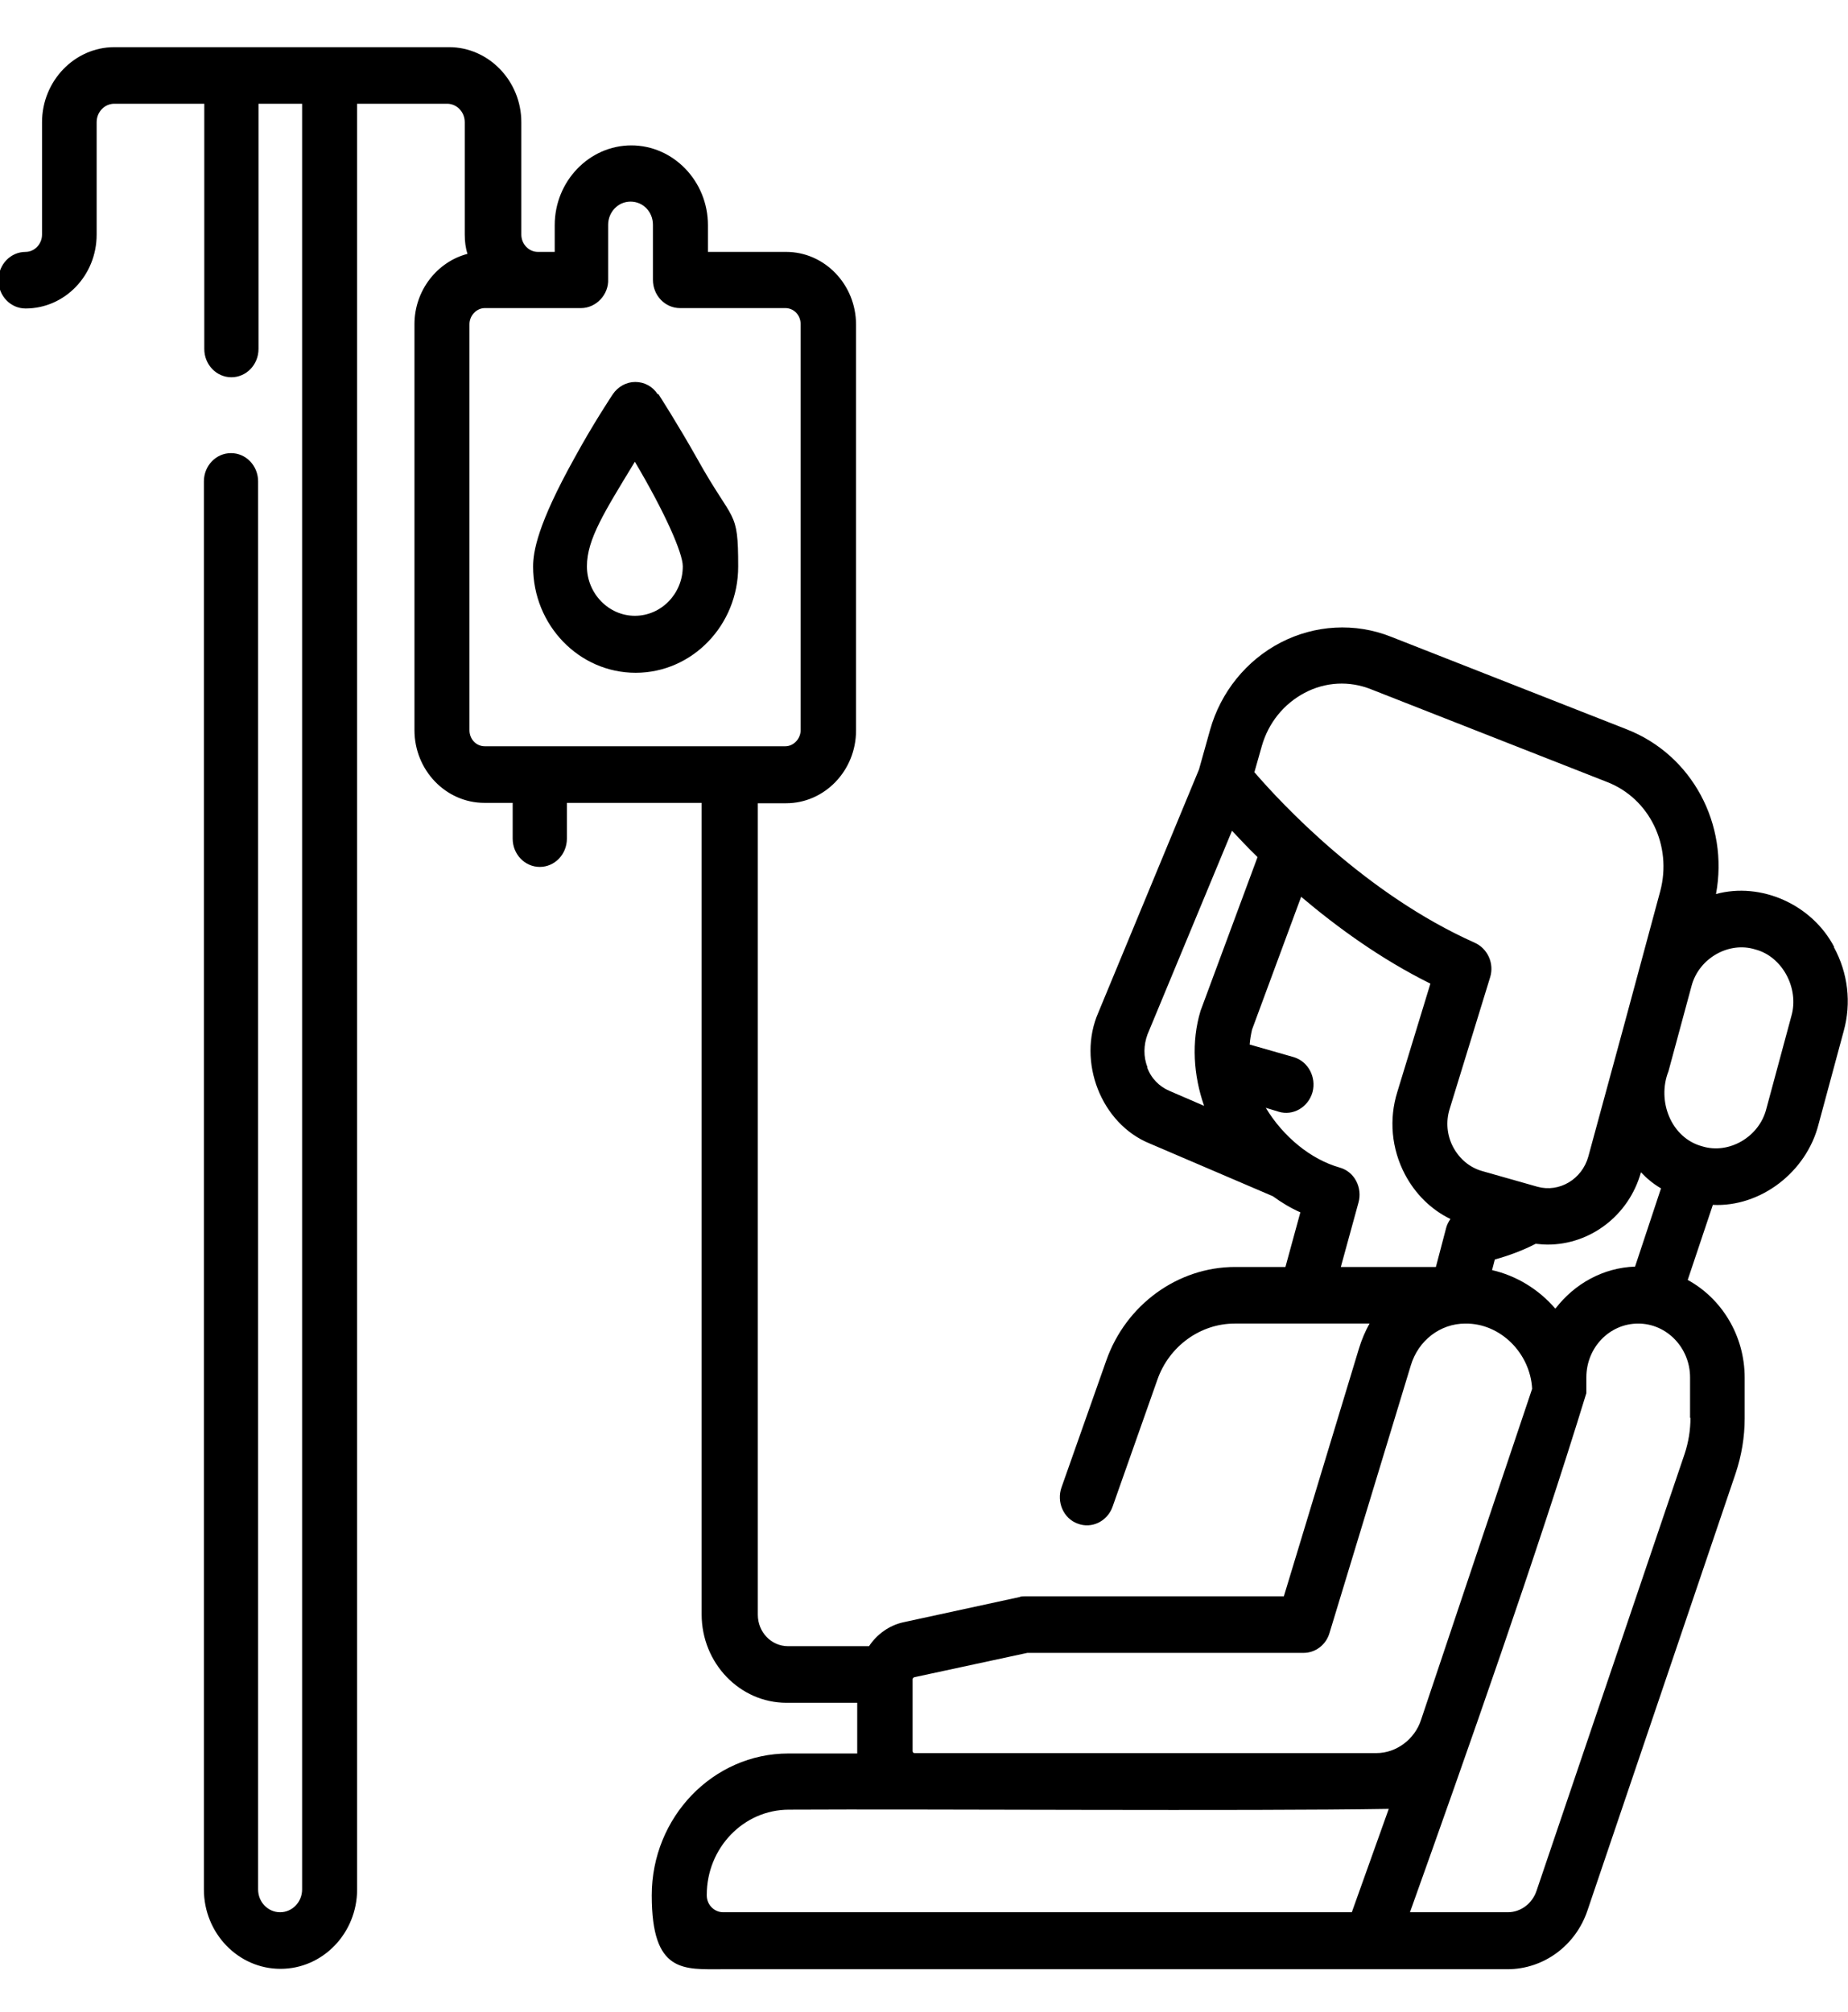 <?xml version="1.0" encoding="UTF-8"?>
<svg id="Layer_1" data-name="Layer 1" xmlns="http://www.w3.org/2000/svg" version="1.1" viewBox="0 0 470.4 512">
  <defs>
    <style>
      .cls-1 {
        fill: #000;
        stroke-width: 0px;
      }
    </style>
  </defs>
  <path class="cls-1" d="M466.9,241c-5.7-10.9-18.7-16.6-30.1-13.5,3.3-17.8-6.1-35.4-22.7-41.9l-60.1-23.6c-9.1-3.6-19.3-3-28,1.5-8.7,4.5-15.3,12.6-18,22.3l-2.8,10-25.6,61.8c-5.5,12.5.7,28.4,13.1,33.4l31.3,13.4c2.2,1.6,4.5,3,7,4.1l-3.8,13.9h-12.8c-14.6,0-27.8,9.6-32.8,23.8l-11.4,32.3c-1.3,3.7.5,7.9,4.1,9.2,3.6,1.4,7.6-.6,8.9-4.3l11.4-32.3c3-8.6,11-14.3,19.7-14.3h34.3c-1.1,2-2,4.1-2.7,6.4l-19.1,63h-65.9c-.5,0-1,0-1.4.2l-29.5,6.4c-3.7.8-6.8,3.1-8.8,6.1h-20.6c-4.3,0-7.7-3.6-7.7-8v-206.5h7.2c9.8,0,17.8-8.3,17.8-18.5v-103.3c0-10.2-8-18.5-17.8-18.5h-19.9v-6.8c0-11.2-8.8-20.3-19.5-20.3s-19.5,9.1-19.5,20.3v6.8h-4.2s0,0,0,0h-.1c-2.3,0-4.2-2-4.2-4.4v-28.6c0-10.5-8.3-19.1-18.4-19.1H29.1c-10.1,0-18.4,8.6-18.4,19.1v28.6c0,2.4-1.9,4.4-4.2,4.4-3.8,0-6.9,3.2-6.9,7.2s3.1,7.2,6.9,7.2c10,0,18.1-8.4,18.1-18.8v-28.6c0-2.6,2-4.7,4.5-4.7h22.9v62.4c0,4,3.1,7.2,6.9,7.2s6.9-3.2,6.9-7.2V26.4h11.1v454.4c0,3.2-2.5,5.8-5.6,5.8s-5.6-2.6-5.6-5.8V122.5c0-4-3.1-7.2-6.9-7.2s-6.9,3.2-6.9,7.2v358.3c0,11.1,8.7,20.2,19.5,20.2s19.5-9.1,19.5-20.2V26.4h22.9c2.5,0,4.5,2.1,4.5,4.7v28.6c0,1.7.2,3.4.7,4.9-7.7,2-13.5,9.3-13.5,17.9v103.3c0,10.2,8,18.5,17.8,18.5h7.2v9.1c0,4,3.1,7.2,6.9,7.2s6.9-3.2,6.9-7.2v-9.1h34.3v206.5c0,12.4,9.7,22.5,21.6,22.5h18v12.4c0,.2,0,.3,0,.5h-17.5c-19.2,0-34.8,16.2-34.8,36.1s8.1,18.8,18.1,18.8h199.7c9.2,0,17.4-6,20.4-15l37.7-111.2c1.5-4.5,2.3-9.2,2.3-14v-10.3c0-10.8-5.9-20.2-14.5-24.9l6.4-19.1c12.1.6,23.8-8.3,26.9-20.5l6.4-23.7c2-7.2,1.1-14.8-2.5-21.4h0ZM119.5,185.8v-103.3c0-2.2,1.8-4.1,3.9-4.1h24.5c3.8,0,7.1-3.4,6.9-7.4v-13.8c0-3.2,2.5-5.9,5.7-5.9s5.7,2.6,5.7,5.9v14c0,4,3.1,7.2,6.9,7.2h26.8c2.2,0,3.9,1.8,3.9,4.1v103.3c0,2.2-1.8,4.1-3.9,4.1h-76.5c-2.2,0-3.9-1.8-3.9-4.1h0ZM395.9,333c-4.3-5-10-8.4-16.1-9.8l.7-2.7c3.6-1,7.1-2.3,10.4-4,1,.1,2.1.2,3.1.2,10.7,0,20.6-7.3,23.7-18.4,1.5,1.6,3.2,3,5.1,4.1l-6.6,19.9c-8.2.3-15.4,4.4-20.2,10.6h0ZM321.2,189.8c1.7-5.9,5.6-10.7,10.9-13.5,5.3-2.8,11.4-3.1,16.9-.9l60.1,23.6c10.8,4.2,16.6,16.2,13.5,27.8-5.4,20.1-12.8,47.4-18.3,67.5-1.6,5.8-7.4,9.2-12.9,7.7l-14.1-4c-3.2-.9-5.8-3.1-7.4-6.1-1.6-3-1.9-6.5-.9-9.7l10.3-33.5c1.1-3.5-.6-7.3-3.9-8.8-27.8-12.4-49.2-35.4-56.1-43.4l1.9-6.7ZM292.1,271.6c-1.1-2.7-1-5.7,0-8.4l21.5-51.8c1.9,2,4,4.3,6.5,6.7l-14.5,39.1c-2.4,7.9-1.8,16.5.9,24.2l-8.8-3.8c-2.6-1.1-4.7-3.2-5.7-6h0ZM345.2,300.5c-.9-1.7-2.4-2.9-4.2-3.4-7.4-2.1-14.4-7.9-18.8-15.2l3.3,1c3.6,1.1,7.5-1.1,8.6-5,1-3.8-1.1-7.8-4.8-8.9l-11.2-3.2c.1-1.3.3-2.5.6-3.8l12.5-33.8c9.1,7.7,20.2,15.8,32.9,22.1l-8.4,27.5c-2.2,7-1.5,14.5,1.9,21,2.7,5.1,6.7,9,11.6,11.4-.5.7-.9,1.5-1.1,2.3l-2.6,9.9h-24.2l4.5-16.4c.5-1.8.3-3.8-.6-5.5h0ZM232.3,445.6v-18.3c0-.2.2-.4.4-.5l28.8-6.2h70.3c3,0,5.7-2,6.6-5l20.7-68.1c1.9-6.4,7.5-10.7,13.9-10.7,8.9-.1,16.5,7.5,17,16.6-6.5,19.3-21.7,64.6-28.3,84.3-1.6,4.9-6.3,8.4-11.3,8.4h-117.6c-.3,0-.5-.2-.5-.5h0ZM179.9,482.2c0-12,9.4-21.7,20.9-21.7,34.8-.2,116.8.4,152.7-.2l-9.4,26.3h-160c-2.3,0-4.2-1.9-4.2-4.3h0ZM430.3,360.8c0,3.1-.5,6.2-1.5,9.2l-37.7,111.2c-1.1,3.2-4,5.4-7.3,5.4h-24.9c14.4-40.3,32.3-91,44.9-132.1v-4c0-7.6,5.9-13.7,13.2-13.7s13.2,6.2,13.2,13.7v10.3ZM456,258.5l-6.4,23.7c-1.8,7.1-9.5,11.6-16.3,9.5-7.9-2.1-11.6-11.5-8.6-19.1l5.9-21.8c1.9-7,9.5-11.3,16.2-9.2,6.9,1.8,11.2,9.9,9.2,16.9Z"/>
  <path class="cls-1" d="M167.4,100.3c-1.3-2-3.4-3.1-5.7-3.1s-4.4,1.2-5.7,3.1c-.2.3-5,7.5-9.8,16.3-9.4,16.9-10.5,23.8-10.5,27.6,0,14.9,11.7,27,26.1,27s26.1-12.1,26.1-27-1.1-10.7-10.5-27.6c-4.9-8.7-9.6-16-9.8-16.3h0ZM161.6,156.7c-6.7,0-12.2-5.7-12.2-12.6s4.5-13.9,12.2-26.6c7.6,12.8,12.2,23.2,12.2,26.6,0,7-5.5,12.6-12.2,12.6Z"/>
</svg>
